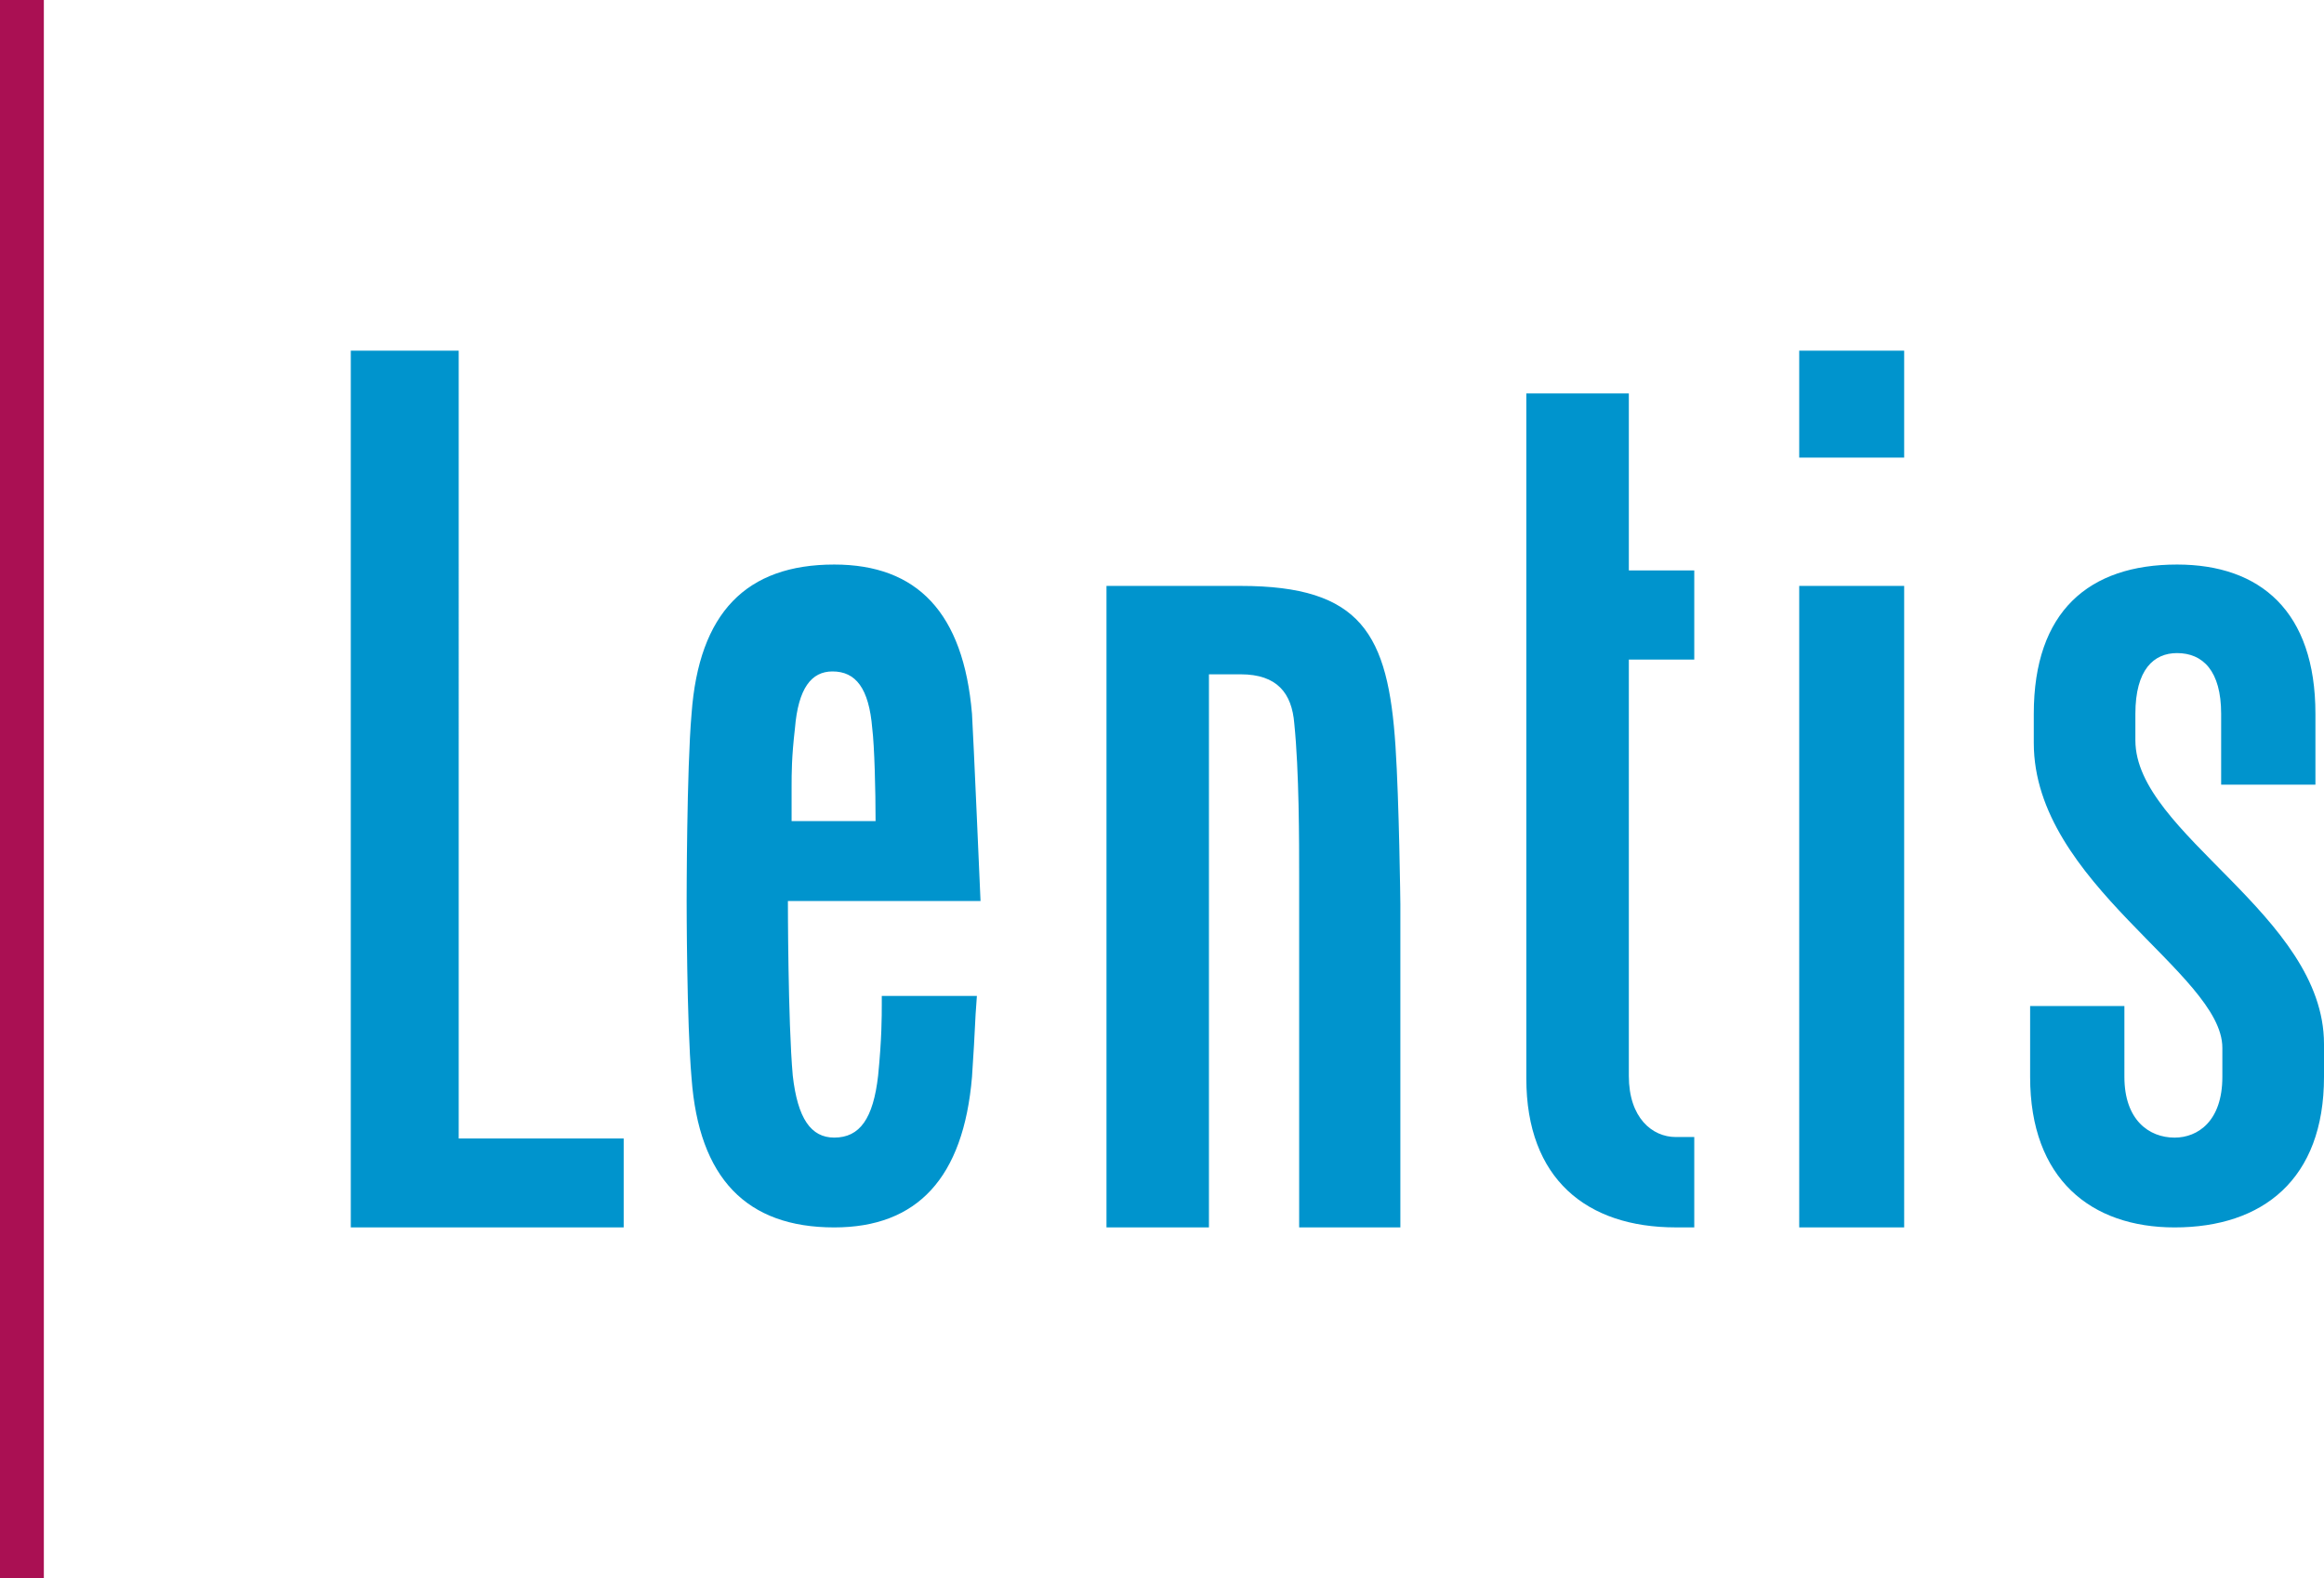 <svg width="106" height="72" fill="none" xmlns="http://www.w3.org/2000/svg"><path fill-rule="evenodd" clip-rule="evenodd" d="M28.447 56v-4.058h-7.525V16H16v40h12.447Zm16.276-14.891s-.333-7.675-.389-8.542c-.39-4.618-2.503-6.81-6.284-6.81-4.006 0-6.173 2.192-6.507 6.81-.224 2.54-.224 8.542-.224 8.542s0 5.54.224 8.082C31.877 53.749 34.044 56 38.05 56c3.782 0 5.895-2.251 6.284-6.867.167-2.483.111-2.252.223-3.695h-4.338v.404c0 .52 0 1.558-.167 3.233-.223 1.961-.834 2.827-2.002 2.827-1.057 0-1.669-.866-1.891-2.827-.222-2.483-.222-7.966-.222-7.966h8.786Zm-4.787-3.646h-3.83v-1.571c0-.595 0-1.355.152-2.656.15-1.843.755-2.602 1.713-2.602 1.058 0 1.663.759 1.814 2.602.1.814.151 2.818.151 4.227ZM63.872 56V41.25s-.055-4.665-.222-7.201c-.334-5.128-1.557-7.317-7.063-7.317h-6.119V56h4.673V30.765h1.446c1.668 0 2.336.864 2.447 2.247.222 2.19.222 5.358.222 7.029V56h4.616Zm13.405 0v-4.124h-.844c-1.07 0-2.14-.872-2.14-2.787V30.092h2.984v-4.066h-2.984V17.95h-4.676v31.254c0 4.588 2.76 6.795 6.816 6.795h.844Zm4.787-35.122h4.787V16h-4.787v4.878Zm0 35.122h4.787V26.732h-4.787V56ZM106 49.133v-1.5c0-5.89-8.603-9.583-8.603-13.854v-1.212c0-2.02.84-2.77 1.9-2.77 1.174 0 2.012.807 2.012 2.77v3.232h4.3v-3.232c0-4.675-2.513-6.81-6.311-6.81-4.021 0-6.535 2.135-6.535 6.81v1.327c0 6.407 8.601 10.505 8.601 13.912v1.327c0 2.019-1.118 2.77-2.178 2.77-1.173 0-2.29-.809-2.29-2.77V45.9h-4.3v3.233c0 4.674 2.792 6.867 6.59 6.867 4.021 0 6.814-2.193 6.814-6.867Z" fill="#0094CD"/><path fill="#AA1053" d="M0 0h2v72H0z"/></svg>